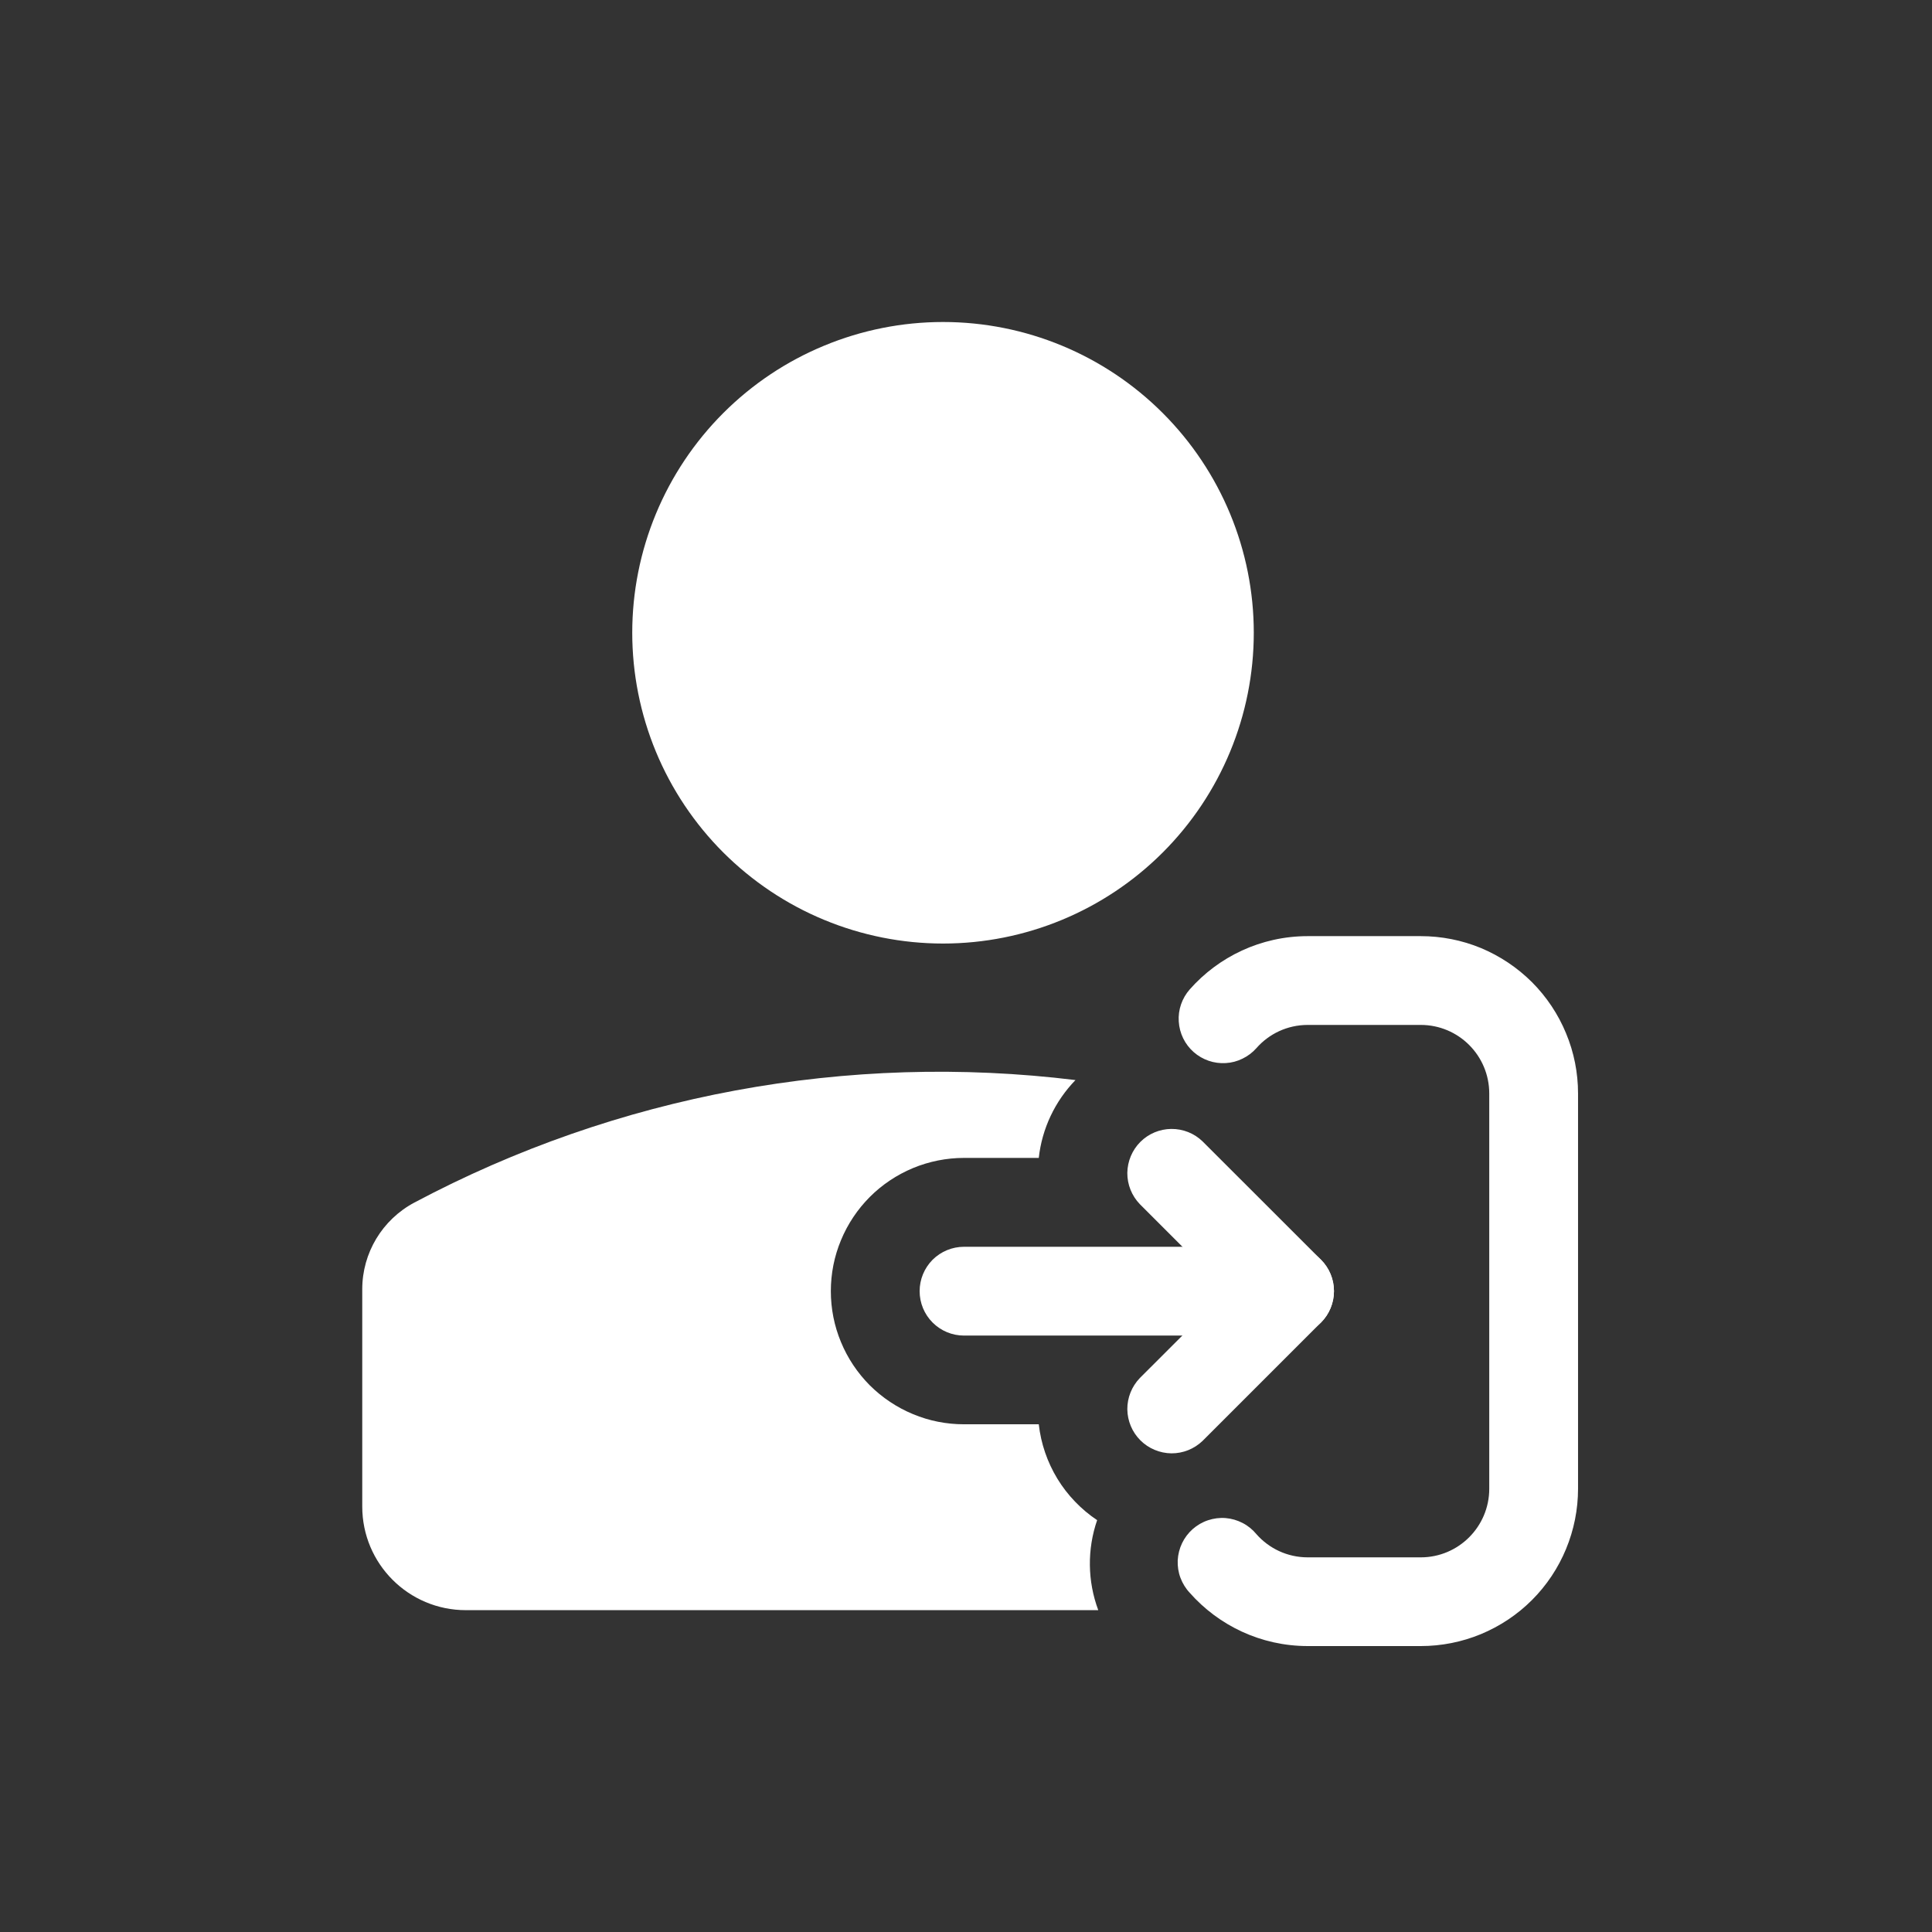 <svg width="24" height="24" viewBox="0 0 24 24" fill="none" xmlns="http://www.w3.org/2000/svg">
<rect x="0" y="0" width="24" height="24" fill="#333333" stroke="none"/>
<path fill-rule="evenodd" clip-rule="evenodd" d="M11.715 4C11.208 4 10.706 4.1 10.238 4.294C9.769 4.488 9.344 4.772 8.985 5.131C8.627 5.489 8.342 5.915 8.148 6.383C7.954 6.851 7.854 7.353 7.854 7.86C7.854 8.367 7.954 8.869 8.148 9.338C8.342 9.806 8.627 10.232 8.985 10.59C9.344 10.948 9.769 11.233 10.238 11.427C10.706 11.621 11.208 11.721 11.715 11.721C12.739 11.721 13.72 11.314 14.444 10.59C15.168 9.866 15.575 8.884 15.575 7.86C15.575 6.836 15.168 5.855 14.444 5.131C13.72 4.407 12.739 4 11.715 4ZM14.78 12.29C15.137 11.886 15.662 11.629 16.246 11.629H17.649C17.905 11.629 18.16 11.679 18.397 11.777C18.634 11.876 18.849 12.02 19.031 12.201C19.212 12.383 19.356 12.598 19.454 12.836C19.553 13.073 19.603 13.327 19.603 13.584V18.494C19.603 18.751 19.552 19.005 19.454 19.242C19.356 19.479 19.212 19.695 19.031 19.876C18.849 20.058 18.634 20.201 18.396 20.3C18.159 20.398 17.905 20.448 17.649 20.448H16.246C15.662 20.448 15.137 20.191 14.78 19.787C14.729 19.733 14.69 19.669 14.664 19.6C14.638 19.531 14.627 19.457 14.63 19.383C14.634 19.309 14.652 19.237 14.684 19.17C14.716 19.103 14.761 19.044 14.816 18.995C14.872 18.946 14.937 18.908 15.007 18.885C15.077 18.862 15.151 18.852 15.225 18.858C15.299 18.864 15.37 18.885 15.436 18.919C15.502 18.953 15.56 19 15.607 19.057C15.763 19.235 15.991 19.346 16.246 19.346H17.649C18.119 19.346 18.5 18.964 18.5 18.494V13.584C18.5 13.113 18.119 12.732 17.649 12.732H16.246C15.991 12.732 15.763 12.843 15.607 13.021C15.559 13.075 15.501 13.119 15.435 13.151C15.37 13.183 15.3 13.202 15.227 13.206C15.081 13.215 14.938 13.166 14.828 13.069C14.718 12.972 14.652 12.836 14.643 12.69C14.633 12.544 14.683 12.4 14.78 12.29Z" fill="white"/>
<path fill-rule="evenodd" clip-rule="evenodd" d="M16.41 15.649C16.513 15.752 16.571 15.892 16.571 16.038C16.571 16.184 16.513 16.325 16.41 16.428L14.939 17.899C14.835 17.999 14.696 18.055 14.551 18.054C14.407 18.052 14.268 17.994 14.166 17.892C14.064 17.79 14.006 17.652 14.004 17.507C14.003 17.363 14.059 17.223 14.159 17.119L15.63 15.649C15.733 15.545 15.873 15.487 16.019 15.487C16.166 15.487 16.306 15.545 16.41 15.649Z" fill="white"/>
<path fill-rule="evenodd" clip-rule="evenodd" d="M16.41 16.429C16.513 16.326 16.571 16.185 16.571 16.039C16.571 15.893 16.513 15.753 16.41 15.649L14.939 14.179C14.835 14.078 14.696 14.023 14.551 14.024C14.407 14.025 14.268 14.083 14.166 14.185C14.064 14.287 14.006 14.426 14.004 14.57C14.003 14.715 14.059 14.854 14.159 14.958L15.63 16.429C15.733 16.532 15.873 16.59 16.019 16.59C16.166 16.59 16.306 16.532 16.41 16.429Z" fill="white"/>
<path fill-rule="evenodd" clip-rule="evenodd" d="M11.424 16.039C11.424 15.893 11.482 15.753 11.585 15.649C11.689 15.546 11.829 15.488 11.975 15.488H15.652C15.798 15.488 15.938 15.546 16.042 15.649C16.145 15.753 16.203 15.893 16.203 16.039C16.203 16.186 16.145 16.326 16.042 16.429C15.938 16.533 15.798 16.591 15.652 16.591H11.975C11.829 16.591 11.689 16.533 11.585 16.429C11.482 16.326 11.424 16.186 11.424 16.039Z" fill="white"/>
<path d="M13.36 13.417C10.531 13.07 7.664 13.601 5.147 14.939C4.749 15.151 4.5 15.564 4.5 16.015V18.715C4.5 19.426 5.076 20.002 5.787 20.002H13.643C13.509 19.642 13.504 19.247 13.629 18.884C13.429 18.75 13.26 18.574 13.135 18.369C13.01 18.163 12.931 17.933 12.904 17.693H11.975C11.758 17.693 11.543 17.651 11.342 17.567C11.141 17.484 10.959 17.362 10.805 17.209C10.652 17.055 10.53 16.873 10.447 16.672C10.363 16.471 10.321 16.256 10.321 16.039C10.321 15.822 10.363 15.607 10.447 15.406C10.53 15.205 10.652 15.023 10.805 14.869C10.959 14.715 11.141 14.594 11.342 14.51C11.543 14.427 11.758 14.384 11.975 14.384H12.904C12.944 14.02 13.105 13.68 13.36 13.417Z" fill="white"/>
</svg>
